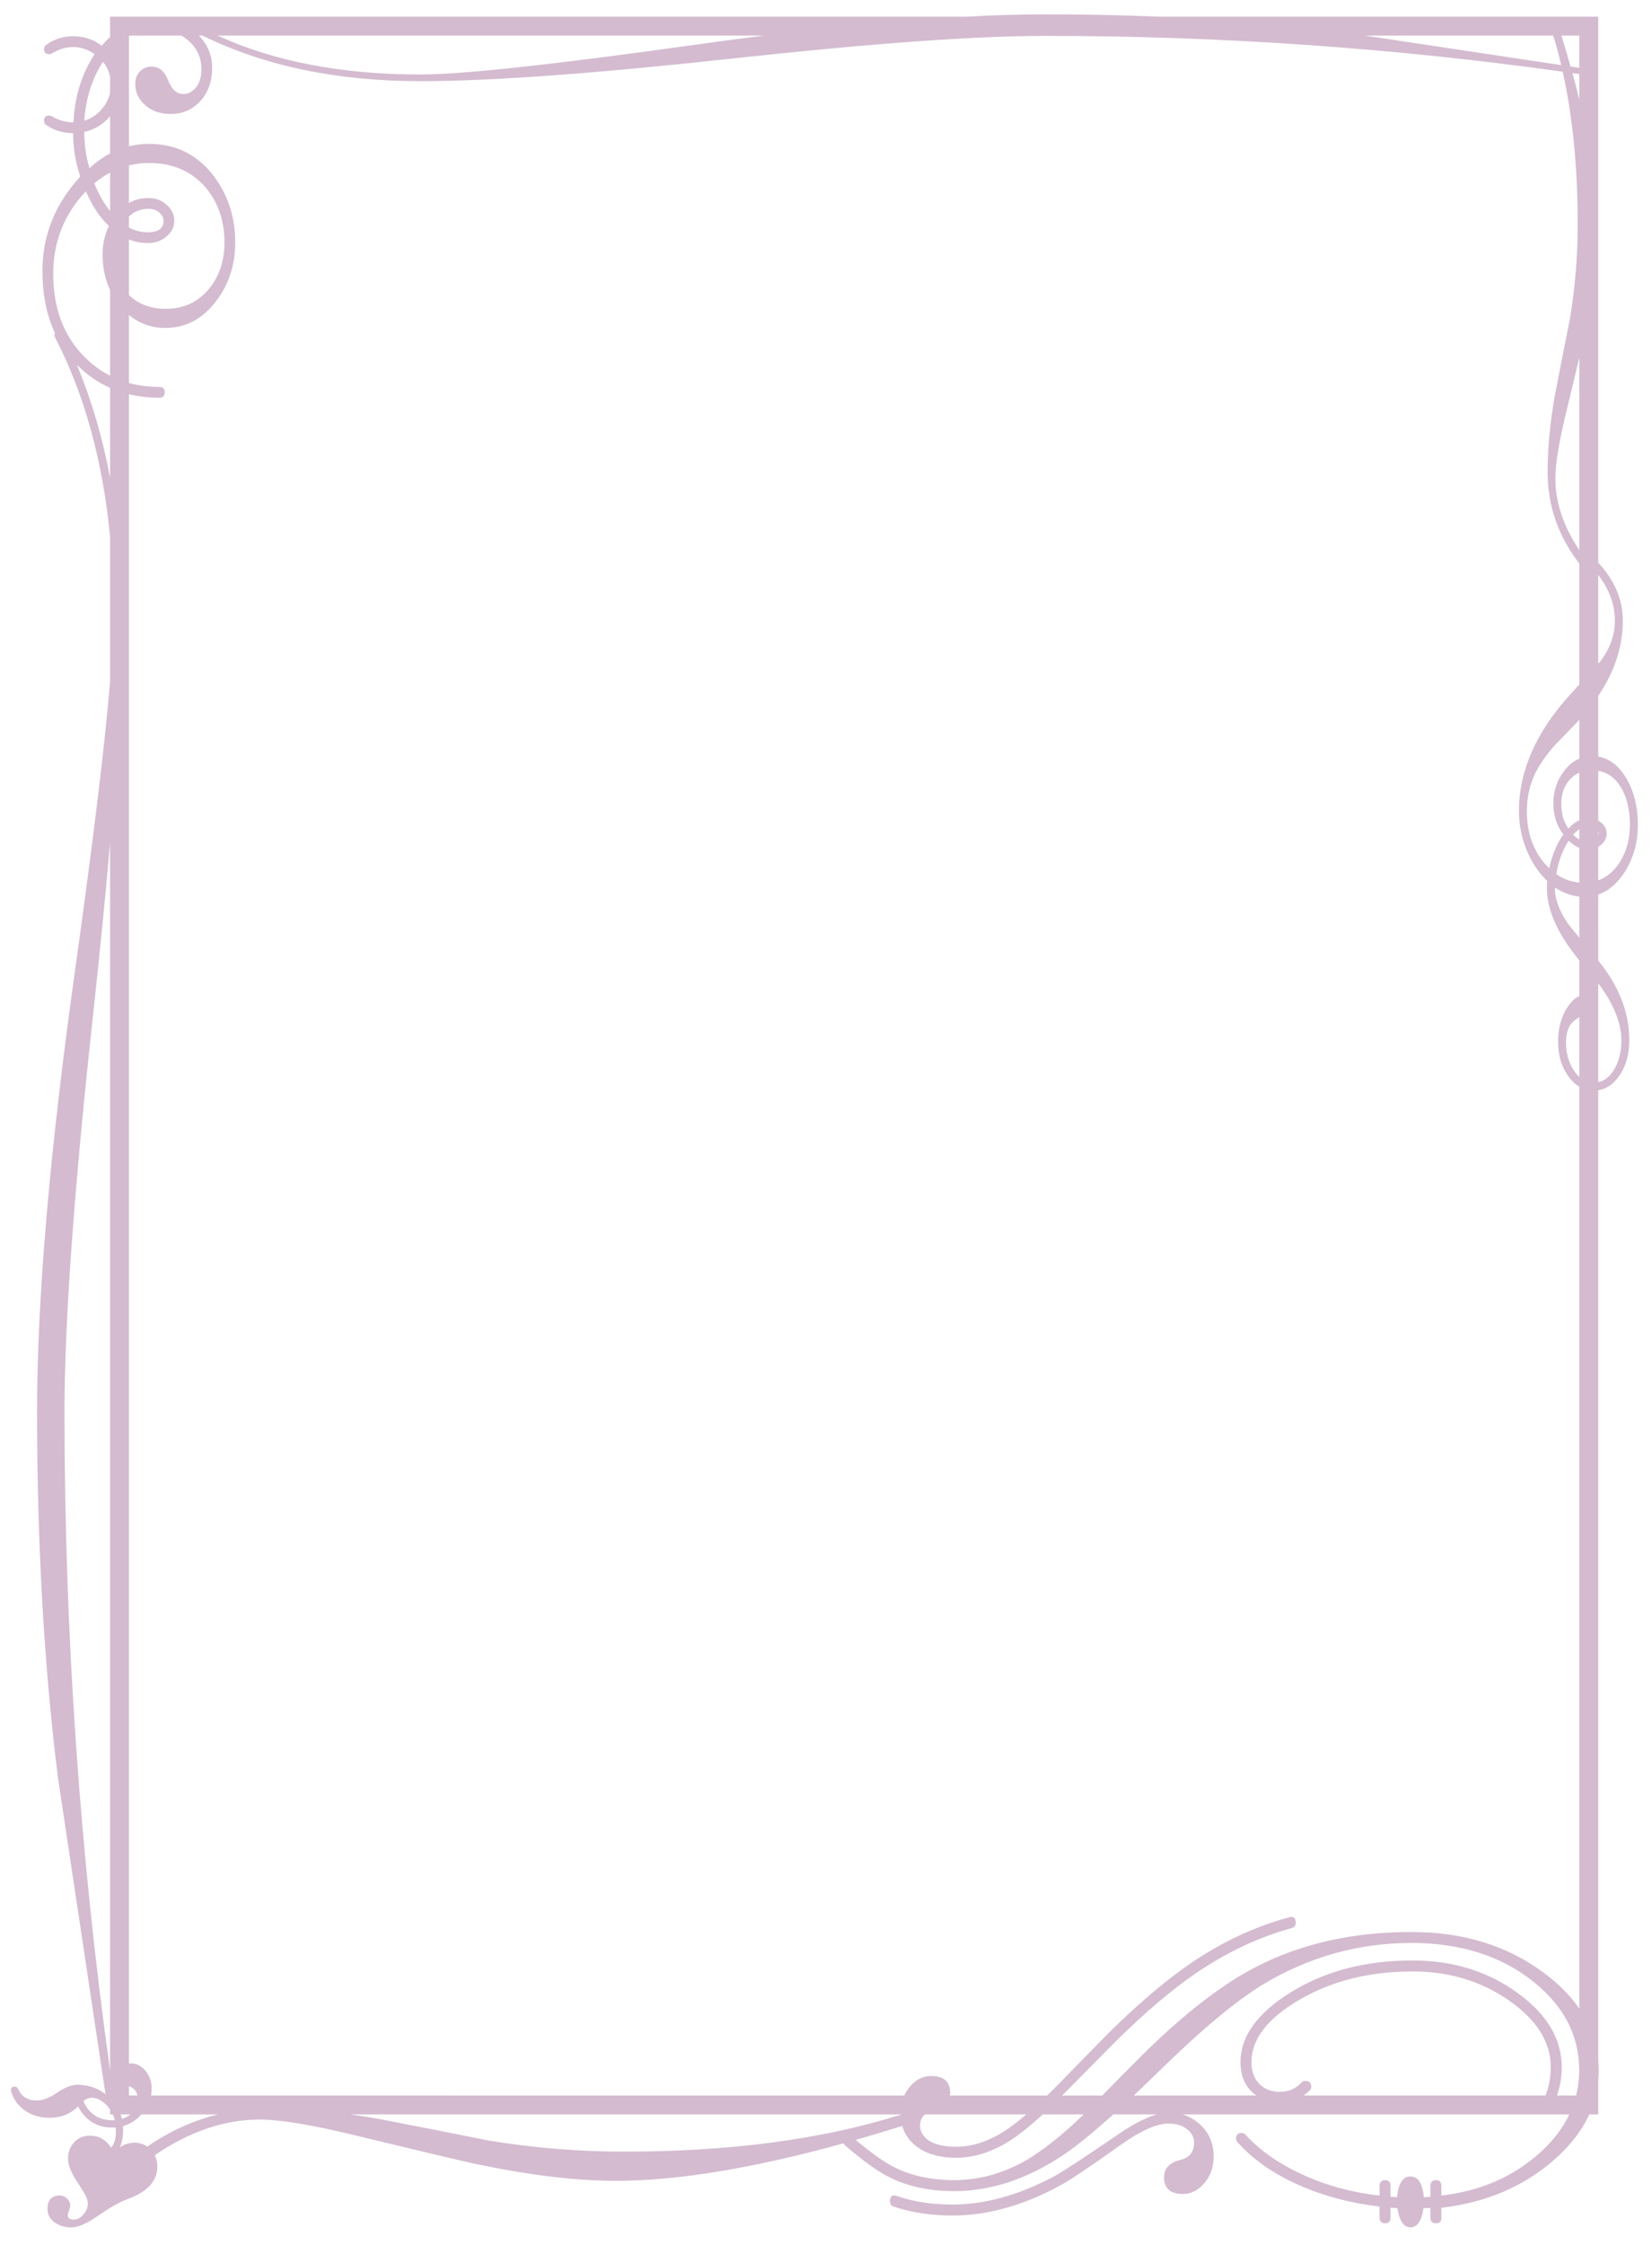 <?xml version="1.0" encoding="UTF-8" standalone="no"?><!-- Generator: Adobe Illustrator 16.0.0, SVG Export Plug-In . SVG Version: 6.00 Build 0)  --><svg xmlns="http://www.w3.org/2000/svg" xmlns:xlink="http://www.w3.org/1999/xlink" fill="#000000" height="786.957px" id="Layer_1" style="enable-background:new 0 0 579.348 786.957" version="1.1" viewBox="0 0 579.348 786.957" width="579.348px" x="0px" xml:space="preserve" y="0px">
<path d="M560.492,313.595c3.394-1.161,6.338-3.574,8.833-7.244c3.37-4.955,5.058-10.702,5.058-17.239  c0-6.332-1.378-11.803-4.129-16.413c-2.58-4.338-5.836-6.821-9.762-7.464v-21.292c5.748-8.54,8.626-17.33,8.626-26.368  c0-7.158-2.72-13.764-8.155-19.819c-0.146-0.146-0.305-0.247-0.471-0.316V5.852H406.62c-12.932-0.542-26.294-0.814-40.087-0.814  c-8.627,0-17.999,0.278-28.062,0.814H38.599v7.085c-1.002,0.943-1.971,1.983-2.903,3.13c-2.794-2.234-6.146-3.352-10.058-3.352  c-3.444,0-6.565,0.977-9.359,2.933c-0.559,0.374-0.838,0.886-0.838,1.537c0,1.211,0.601,1.816,1.801,1.816  c0.279,0,0.602-0.092,0.971-0.279c2.495-1.488,4.943-2.235,7.344-2.235c2.772,0,5.315,0.838,7.624,2.515  c-4.57,6.984-7.037,14.946-7.403,23.887c-2.701,0-5.215-0.699-7.543-2.096c-0.371-0.186-0.699-0.279-0.978-0.279  c-1.21,0-1.816,0.607-1.816,1.815c0,0.653,0.28,1.166,0.838,1.537c2.702,1.864,5.821,2.794,9.359,2.794  c0,5.122,0.838,10.196,2.514,15.225c-8.846,9.593-13.27,20.628-13.27,33.106c0,8.277,1.476,15.547,4.41,21.822  c-0.281,0.39-0.282,0.873,0.01,1.45c10.311,19.958,16.742,43.233,19.296,69.823v50.979c-1.904,22.594-5.958,55.996-12.166,100.224  c-8.954,63.779-13.431,115.569-13.431,155.364c0,46.645,2.43,89.424,7.296,128.337c5.565,37.038,11.13,74.076,16.7,111.12  c-2.854-2.188-6.121-3.297-9.815-3.297c-2.088,0-4.461,0.918-7.118,2.752c-2.657,1.836-5.031,2.754-7.118,2.754  c-3.227,0-5.41-1.329-6.549-3.987c-0.254-0.569-0.665-0.854-1.234-0.854c-1.139,0-1.552,0.57-1.234,1.709  c0.695,2.468,2.119,4.555,4.271,6.264c2.53,1.963,5.567,2.942,9.112,2.942c4.049,0,7.403-1.329,10.06-3.986  c2.594,4.936,6.611,7.403,12.054,7.403c0.506,0,0.885,0,1.139,0c0.252,3.311-0.285,5.65-1.614,7.023  c-1.835-2.783-4.303-4.176-7.402-4.176c-2.278,0-4.128,0.775-5.552,2.325c-1.424,1.551-2.136,3.433-2.136,5.647  s0.98,4.81,2.942,7.782c0.886,1.393,1.771,2.8,2.658,4.224c0.885,1.424,1.329,2.705,1.329,3.844c0,1.328-0.507,2.594-1.519,3.797  c-1.013,1.201-2.12,1.803-3.322,1.803c-1.456,0-2.183-0.507-2.183-1.519c0-0.38,0.142-0.901,0.427-1.565s0.428-1.281,0.428-1.852  c0-0.948-0.38-1.771-1.14-2.468s-1.582-1.044-2.468-1.044c-2.911,0-4.365,1.581-4.365,4.746c0,1.898,0.821,3.447,2.467,4.65  c1.645,1.201,3.606,1.803,5.885,1.803c2.277,0,5.251-1.266,8.921-3.796c4.618-3.165,8.162-5.188,10.63-6.074  c7.085-2.53,10.63-6.358,10.63-11.483c0-1.465-0.304-2.788-0.912-3.969c12.187-8.321,24.444-12.498,36.771-12.498  c7.207,0,18.498,1.874,33.874,5.621c26.235,6.343,40.696,9.755,43.388,10.234c18.065,3.748,33.968,5.621,47.712,5.621  c21.561,0,48.18-4.394,79.823-13.155c0.095,0.23,0.239,0.447,0.441,0.649c6.463,5.611,11.786,9.412,15.971,11.408  c6.274,3.137,13.736,4.706,22.389,4.706c12.928,0,25.762-4.278,38.502-12.834c4.598-3.141,10.364-7.833,17.279-14.051h15.352  c-3.812,1.035-8.317,3.339-13.523,6.921c-11.978,8.177-19.441,13.072-22.387,14.688c-12.456,6.652-24.385,9.981-35.793,9.981  c-7.322,0-13.832-0.997-19.537-2.994c-1.617-0.57-2.424,0.047-2.424,1.854c0,0.948,0.428,1.568,1.283,1.854  c6.18,2.09,13.07,3.137,20.678,3.137c12.168,0,24.67-3.472,37.504-10.409c3.422-1.806,10.599-6.606,21.532-14.403  c6.938-4.941,12.499-7.414,16.685-7.414c2.756,0,4.941,0.666,6.559,1.996c1.616,1.332,2.425,2.852,2.425,4.562  c0,3.329-1.569,5.373-4.706,6.132c-3.898,0.951-5.847,2.995-5.847,6.132c0,3.899,2.232,5.847,6.702,5.847  c2.757,0,5.228-1.261,7.416-3.778c2.186-2.518,3.279-5.68,3.279-9.483c0-4.372-1.521-8.008-4.563-10.909  c-1.882-1.792-4-3.027-6.353-3.712h135.663c-2.316,4.858-5.8,9.376-10.452,13.552c-9.27,8.319-20.749,13.284-34.438,14.9v-3.367  c0-1.366-0.62-2.051-1.854-2.051c-1.332,0-1.996,0.682-1.996,2.045v3.803c-1.047,0.093-1.807,0.142-2.281,0.142  c-0.477-4.849-2.045-7.272-4.706-7.272c-2.663,0-4.231,2.424-4.706,7.272c-1.047-0.095-1.807-0.142-2.281-0.142v-3.803  c0-1.363-0.619-2.045-1.854-2.045c-1.332,0-1.995,0.685-1.995,2.051v3.367c-9.508-1.046-18.445-3.468-26.81-7.271  c-8.366-3.801-15.069-8.46-20.106-13.975c-0.381-0.475-0.855-0.713-1.426-0.713c-1.333,0-1.996,0.666-1.996,1.996  c0,0.477,0.189,0.904,0.57,1.283c5.227,5.896,12.214,10.815,20.962,14.76c8.745,3.943,18.347,6.535,28.806,7.771v3.85  c0,1.33,0.663,1.996,1.995,1.996c1.235,0,1.854-0.666,1.854-1.996v-3.422c0.475,0,1.283,0.047,2.424,0.143  c0.664,4.468,2.186,6.702,4.563,6.702c2.374,0,3.897-2.234,4.563-6.702c1.045,0,1.854-0.049,2.424-0.143v3.422  c0,1.33,0.664,1.996,1.996,1.996c1.234,0,1.854-0.632,1.854-1.896v-3.522c15.494-1.814,28.566-7.317,39.215-16.52  c5.801-5.014,10.01-10.419,12.65-16.212h3.153V729.3c0.102-1.127,0.167-2.263,0.167-3.415c0-1.174-0.067-2.327-0.167-3.471V382.188  c2.818-0.443,5.25-2.074,7.283-4.921c2.409-3.373,3.613-7.571,3.613-12.594c0-9.748-3.639-19.063-10.896-27.945V313.595z   M553.871,377.53c-0.672-0.608-1.305-1.338-1.889-2.225c-1.857-2.823-2.787-6.056-2.787-9.703c0-2.959,0.62-5.23,1.858-6.813  c0.67-0.796,1.611-1.528,2.817-2.196V377.53z M553.871,294.246c-0.766-0.391-1.499-0.926-2.197-1.624  c0.738-0.824,1.471-1.468,2.197-1.952V294.246z M560.492,291.291c0.099,0.275,0.162,0.575,0.162,0.918  c0,0.27-0.065,0.522-0.162,0.766V291.291z M553.871,287.531c-1.316,0.591-2.601,1.556-3.85,2.923  c-1.651-2.271-2.477-5.197-2.477-8.774c0-3.373,0.979-6.16,2.941-8.362c0.965-1.084,2.095-1.898,3.385-2.448V287.531z   M550.125,294.686c1.181,1.181,2.431,2.012,3.746,2.518v12.168c-2.991-0.256-5.687-1.224-8.082-2.917  C546.478,302.049,547.921,298.126,550.125,294.686z M553.871,314.311v14.402c-2.316-2.808-3.605-4.384-3.85-4.709  c-3.164-4.542-4.748-8.844-4.748-12.904C548.114,312.955,550.98,314.019,553.871,314.311z M568.395,275.899  c2.133,3.51,3.2,7.913,3.2,13.213c0,5.368-1.342,9.977-4.025,13.832c-1.946,2.785-4.31,4.664-7.078,5.66V296.87  c0.363-0.21,0.71-0.455,1.039-0.739c1.273-1.102,1.91-2.409,1.91-3.922c0-1.514-0.637-2.787-1.91-3.82  c-0.329-0.266-0.676-0.495-1.039-0.693v-17.485C563.759,270.77,566.4,272.651,568.395,275.899z M553.871,265.942  c-2.041,0.846-3.844,2.297-5.398,4.383c-2.477,3.234-3.716,7.019-3.716,11.355c0,4.197,1.171,7.809,3.51,10.838  c-2.339,3.303-3.991,7.259-4.954,11.871c-5.23-5.094-7.846-11.768-7.846-20.026c0-4.749,0.965-9.153,2.891-13.213  c1.514-3.097,3.819-6.4,6.916-9.91c2.82-2.89,5.607-5.78,8.361-8.671c0.081-0.088,0.155-0.177,0.236-0.266V265.942z M566.33,217.577  c0,5.022-1.72,9.807-5.16,14.349c-0.224,0.25-0.454,0.494-0.678,0.744V201.56C564.381,206.628,566.33,211.967,566.33,217.577z   M553.871,34.943c-0.747-3.035-1.555-6.141-2.431-9.323c0.811,0.116,1.621,0.229,2.431,0.345V34.943z M553.871,192.854  c-5.605-8.352-8.419-16.75-8.419-25.196c0-5.022,1.306-12.89,3.918-23.605c1.866-7.718,3.363-13.956,4.501-18.75V192.854z   M553.871,23.782c-1.025-0.154-2.05-0.308-3.075-0.462c-0.993-3.528-2.062-7.142-3.209-10.847h6.284V23.782z M544.72,12.473  c1.019,3.348,1.951,6.796,2.788,10.353c-22.963-3.45-45.925-6.9-68.885-10.353H544.72z M267.978,12.473  c-7.552,0.947-15.319,1.975-23.356,3.103c-50.051,7.025-82.447,10.539-97.19,10.539c-27.586,0-51.273-4.554-71.09-13.642H267.978z   M38.599,18.449v0.272c-0.039-0.046-0.07-0.093-0.109-0.139C38.525,18.537,38.562,18.495,38.599,18.449z M36.115,21.655  c1.253,1.566,2.074,3.304,2.483,5.206v5.715c-0.395,1.79-1.17,3.459-2.344,5.002c-1.768,2.33-4.003,3.912-6.705,4.75  C30.108,34.415,32.297,27.522,36.115,21.655z M38.599,40.772v13.031c-2.515,1.326-4.927,3.041-7.238,5.149  c-1.207-4.191-1.812-8.427-1.812-12.711C33.156,45.44,36.167,43.609,38.599,40.772z M45.22,75.871  c1.881-1.768,4.194-2.671,6.958-2.671c1.396,0,2.608,0.419,3.632,1.257c1.025,0.837,1.536,1.816,1.536,2.933  c0,2.702-1.862,4.05-5.588,4.05c-2.178,0-4.358-0.559-6.539-1.674V75.871z M45.22,83.938c2.062,0.844,4.241,1.274,6.539,1.274  c2.608,0,4.819-0.769,6.635-2.305c1.816-1.537,2.724-3.375,2.724-5.518c0-2.141-0.884-4.003-2.654-5.587  c-1.768-1.583-3.864-2.375-6.286-2.375c-2.644,0-4.961,0.568-6.958,1.693V57.979c2.241-0.547,4.557-0.843,6.958-0.843  c8.476,0,15.18,2.934,20.115,8.8c4.282,5.216,6.426,11.548,6.426,18.997c0,6.705-1.91,12.271-5.727,16.693  c-3.817,4.424-8.8,6.635-14.946,6.635c-5.157,0-9.426-1.617-12.826-4.826V83.938z M38.599,73.995  c-2.145-2.718-4.001-5.957-5.557-9.735c1.781-1.489,3.639-2.717,5.557-3.739V73.995z M30.108,67.054  c2.329,5.308,5.028,9.359,8.102,12.152c-1.488,2.982-2.235,6.333-2.235,10.058c0,4.562,0.883,8.691,2.624,12.401v30.043  c-3.436-1.757-6.572-4.095-9.398-7.034c-7.03-7.31-10.546-16.878-10.546-28.706C18.654,84.793,22.474,75.155,30.108,67.054z   M26.955,127.872c3.456,3.493,7.339,6.187,11.644,8.093v31.43C35.953,153.338,32.078,140.159,26.955,127.872z M45.756,741.21  c-0.811,0.656-1.8,1.187-3.009,1.562c-0.126-0.535-0.289-1.053-0.469-1.562H45.756z M45.22,734.589v-3.287  c1.711,0.619,2.701,1.713,2.958,3.287H45.22z M32.733,354.874c2.374-21.757,4.328-41.606,5.866-59.566v430.533  c-10.647-76.16-15.98-153.225-15.98-231.188C22.618,463.258,25.986,416.664,32.733,354.874z M39.426,743.246  c-4.809,0-8.195-2.215-10.156-6.645c0.822-0.821,1.771-1.232,2.848-1.232c1.708,0,3.369,0.774,4.983,2.324  c0.579,0.557,1.061,1.166,1.498,1.801v1.716h0.968c0.292,0.649,0.544,1.32,0.713,2.036H39.426z M43.127,745.334  c2.537-0.771,4.691-2.147,6.46-4.124h26.904c-8.769,2.128-17.049,5.892-24.838,11.293c-1.293-0.919-2.774-1.38-4.445-1.38  c-1.898,0-3.607,0.539-5.125,1.613C42.968,750.523,43.317,748.055,43.127,745.334z M171.33,750.361  c-12.396-2.498-24.843-4.949-37.333-7.352c-3.787-0.695-7.507-1.291-11.17-1.8h192.998c0.001,0.077,0.01,0.149,0.012,0.226  c-0.243,0.016-0.501,0.052-0.793,0.133c-27.196,8.457-59.244,12.686-96.145,12.686C202.944,754.254,187.089,752.955,171.33,750.361z   M359.93,741.21c-2.699,2.298-5.146,4.186-7.324,5.638c-5.896,3.803-11.647,5.703-17.255,5.703c-4.374,0-7.701-0.807-9.982-2.424  c-1.807-1.426-2.709-3.088-2.709-4.99c0-1.682,0.573-2.987,1.705-3.927H359.93z M379.985,741.286  c-7.7,7.415-14.642,12.883-20.82,16.398c-7.892,4.374-16.066,6.56-24.526,6.56c-8.082,0-15.115-1.52-21.105-4.562  c-3.369-1.684-7.867-4.877-13.468-9.536c5.247-1.496,10.616-3.099,16.132-4.829c0.077-0.023,0.132-0.061,0.203-0.087  c0.767,2.679,2.294,4.983,4.62,6.894c3.469,2.852,8.246,4.278,14.331,4.278c6.083,0,12.215-1.9,18.396-5.704  c3.464-2.173,7.447-5.348,11.931-9.487h14.382C380.035,741.235,380.009,741.261,379.985,741.286z M457.703,729.45  c-0.571,0-1.048,0.238-1.427,0.713c-1.903,2.092-4.421,3.138-7.558,3.138c-2.663,0-4.897-0.807-6.702-2.425  c-2.093-1.9-3.138-4.563-3.138-7.985c0-8.079,5.655-15.4,16.97-21.961c11.312-6.559,24.478-9.839,39.5-9.839  c12.833,0,24.122,3.399,33.868,10.195c9.743,6.798,14.616,14.57,14.616,23.315c0,3.676-0.622,7.004-1.852,9.987H457.15  c0.682-0.465,1.344-0.98,1.978-1.573c0.475-0.379,0.714-0.856,0.714-1.427C459.841,730.163,459.127,729.45,457.703,729.45z   M546.008,734.589c1.109-3.009,1.674-6.335,1.674-9.987c0-9.79-5.087-18.396-15.259-25.811c-10.458-7.7-22.814-11.551-37.075-11.551  c-16.638,0-30.993,3.804-43.065,11.408c-11.504,7.226-17.254,15.307-17.254,24.242c0,4.374,1.33,7.843,3.992,10.41  c0.496,0.479,1.02,0.898,1.557,1.288h-42.973c2.814-2.651,5.776-5.496,8.903-8.562c14.45-14.164,26.428-24.193,35.936-30.088  c16.257-9.887,33.796-14.831,52.619-14.831c16.731,0,30.706,4.327,41.925,12.977c11.217,8.652,16.826,19.205,16.826,31.657  c0,3.055-0.369,6-1.079,8.847H546.008z M541.408,691.561c-12.834-9.533-28.283-14.302-46.345-14.302  c-20.63,0-38.836,4.089-54.615,12.263c-11.886,6.085-25.147,16.353-39.786,30.803c-4.73,4.73-9.43,9.49-14.115,14.265h-14.065  c6.44-6.485,12.841-12.954,19.196-19.399c10.172-9.981,19.441-17.824,27.808-23.528c10.741-7.319,21.96-12.596,33.653-15.829  c0.855-0.285,1.284-0.855,1.284-1.711c0-1.805-0.81-2.471-2.425-1.996c-11.885,3.232-23.293,8.556-34.224,15.971  c-8.652,5.896-18.206,13.975-28.663,24.242c-6.466,6.56-12.93,13.168-19.394,19.821c-0.851,0.839-1.683,1.648-2.498,2.43h-34.088  c0.047-0.323,0.081-0.653,0.081-1.003c0-3.897-2.235-5.848-6.702-5.848c-2.759,0-5.183,1.191-7.273,3.566  c-0.867,1.012-1.567,2.107-2.105,3.284H52.944c0.157-0.825,0.244-1.67,0.244-2.542c0-2.277-0.712-4.303-2.135-6.074  c-1.424-1.771-3.18-2.658-5.268-2.658c-0.201,0-0.378,0.021-0.565,0.033V138.198c3.362,0.805,6.937,1.212,10.73,1.212  c1.211,0,1.816-0.652,1.816-1.955c0-1.209-0.604-1.816-1.816-1.816c-3.813,0-7.387-0.465-10.73-1.376v-23.865  c3.629,3.041,7.902,4.568,12.826,4.568c6.984,0,12.851-3.073,17.6-9.22c4.562-5.867,6.845-12.803,6.845-20.813  c0-8.66-2.462-16.343-7.383-23.048c-5.758-7.635-13.375-11.454-22.848-11.454c-2.419,0-4.766,0.281-7.039,0.841v-38.64  c0.095-0.053,0.19-0.107,0.286-0.159h18.117c0.836,0.491,1.632,1.059,2.385,1.709c3.073,2.654,4.61,5.984,4.61,9.987  c0,2.888-0.65,5.077-1.956,6.566c-1.303,1.491-2.745,2.234-4.33,2.234c-2.327,0-4.121-1.606-5.378-4.819  c-1.257-3.212-3.189-4.819-5.797-4.819c-1.583,0-2.934,0.56-4.051,1.677c-1.118,1.118-1.676,2.562-1.676,4.33  c0,2.981,1.166,5.496,3.492,7.543c2.329,2.049,5.309,3.073,8.94,3.073c4.191,0,7.661-1.513,10.407-4.54  c2.746-3.024,4.121-6.914,4.121-11.664c0-4.32-1.558-8.074-4.64-11.277h1.255c21.675,10.648,47.146,15.983,76.428,15.983  c24.46,0,60.931-2.643,109.42-7.937c48.485-5.29,85.046-7.937,109.681-7.937c61.207,0,121.705,4.192,181.496,12.552  c3.5,15.802,5.258,33.604,5.258,53.424c0,11.117-0.904,22.166-2.712,33.148c-1.741,8.638-3.448,17.311-5.123,26.016  c-1.808,9.844-2.712,19.085-2.712,27.724c0,11.821,3.713,22.532,11.131,32.132v42.352c-1.115,1.215-2.212,2.449-3.334,3.657  c-11.904,13.144-17.857,26.736-17.857,40.774c0,4.61,0.877,9.1,2.633,13.471c1.754,4.37,4.18,8.034,7.277,10.993  c-0.068,0.55-0.104,1.409-0.104,2.581c0,7.612,3.805,16.047,11.385,25.301v12.468c-1.545,0.667-2.968,2.001-4.263,4.038  c-2.134,3.303-3.2,7.293-3.2,11.974c0,4.748,1.203,8.79,3.613,12.129c1.155,1.601,2.44,2.807,3.85,3.64v323.199  C550.773,699.645,546.631,695.441,541.408,691.561z M568.601,364.673c0,4.197-0.912,7.725-2.735,10.581  c-1.467,2.296-3.262,3.653-5.374,4.103v-34.672C565.898,351.915,568.601,358.578,568.601,364.673z" style="fill:#d4bbd0"/>
</svg>